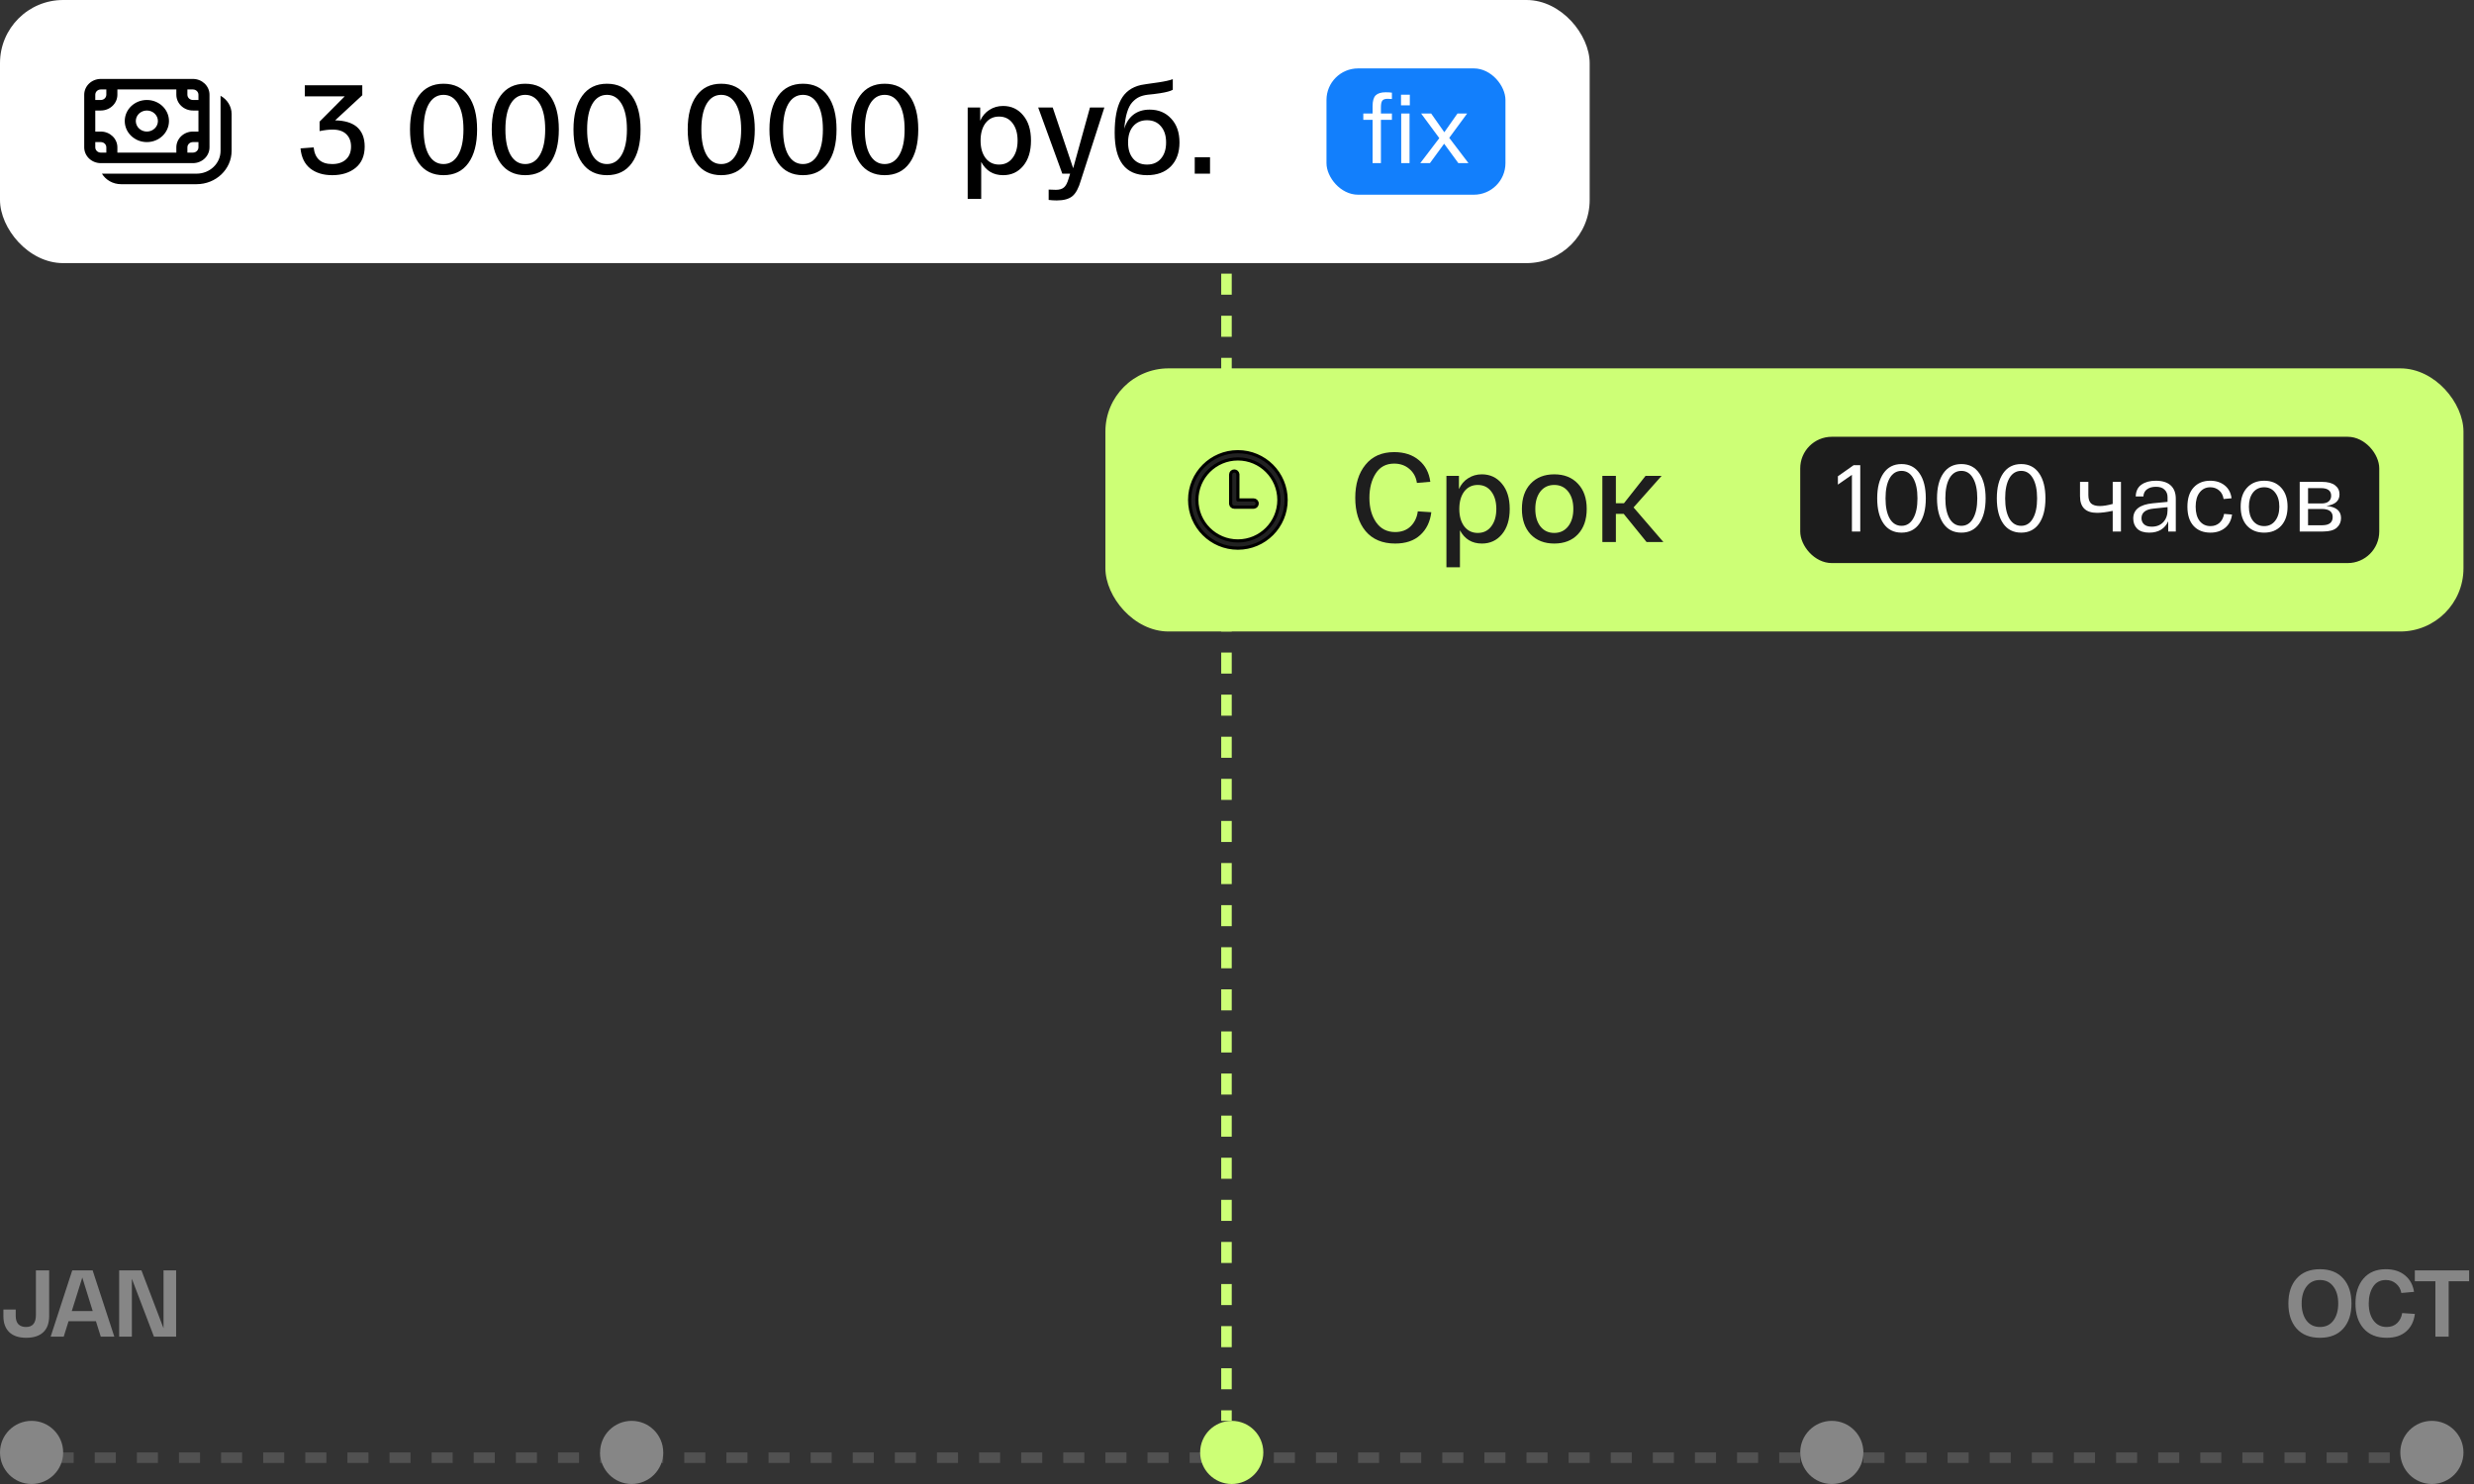 <?xml version="1.0" encoding="UTF-8"?> <svg xmlns="http://www.w3.org/2000/svg" width="235" height="141" viewBox="0 0 235 141" fill="none"><rect x="0" y="0" width="235" height="141" fill="#333333" stroke="none"/><path d="M0.324 125.056V124.426H1.494V125.038C1.494 125.38 1.578 125.641 1.746 125.821C1.92 125.995 2.163 126.082 2.475 126.082C3.099 126.082 3.411 125.704 3.411 124.948V120.7H4.671V125.02C4.671 125.716 4.482 126.238 4.104 126.586C3.726 126.934 3.189 127.108 2.493 127.108C1.791 127.108 1.254 126.931 0.882 126.577C0.51 126.217 0.324 125.71 0.324 125.056ZM9.572 127L9.113 125.533H6.512L6.053 127H4.811L6.863 120.7H8.798L10.859 127H9.572ZM6.818 124.57H8.807L7.817 121.384L6.818 124.57ZM15.532 120.7H16.729V127H14.623L12.526 121.501V127H11.32V120.7H13.435L15.532 126.199V120.7Z" fill="#868686"></path><path d="M218.152 126.235C217.63 125.647 217.369 124.852 217.369 123.85C217.369 122.848 217.63 122.056 218.152 121.474C218.674 120.886 219.412 120.592 220.366 120.592C221.32 120.592 222.058 120.886 222.58 121.474C223.102 122.056 223.363 122.848 223.363 123.85C223.363 124.852 223.102 125.647 222.58 126.235C222.058 126.817 221.32 127.108 220.366 127.108C219.412 127.108 218.674 126.817 218.152 126.235ZM219.088 122.239C218.782 122.647 218.629 123.184 218.629 123.85C218.629 124.516 218.782 125.056 219.088 125.47C219.4 125.878 219.826 126.082 220.366 126.082C220.912 126.082 221.338 125.878 221.644 125.47C221.95 125.056 222.103 124.516 222.103 123.85C222.103 123.184 221.95 122.647 221.644 122.239C221.338 121.825 220.912 121.618 220.366 121.618C219.826 121.618 219.4 121.825 219.088 122.239ZM223.741 123.85C223.741 122.866 223.993 122.077 224.497 121.483C225.007 120.889 225.715 120.592 226.621 120.592C227.371 120.592 227.98 120.787 228.448 121.177C228.916 121.561 229.201 122.083 229.303 122.743L228.097 122.851C228.031 122.479 227.863 122.182 227.593 121.96C227.329 121.732 227.005 121.618 226.621 121.618C226.087 121.618 225.682 121.834 225.406 122.266C225.136 122.692 225.001 123.22 225.001 123.85C225.001 124.51 225.151 125.047 225.451 125.461C225.757 125.875 226.174 126.082 226.702 126.082C227.11 126.082 227.443 125.959 227.701 125.713C227.959 125.461 228.118 125.143 228.178 124.759L229.384 124.84C229.294 125.548 229.018 126.103 228.556 126.505C228.1 126.907 227.482 127.108 226.702 127.108C225.766 127.108 225.037 126.814 224.515 126.226C223.999 125.638 223.741 124.846 223.741 123.85ZM229.38 121.735V120.7H234.537V121.735H232.593V127H231.333V121.735H229.38Z" fill="#868686"></path><line x1="231" y1="138.5" x2="1" y2="138.5" stroke="#515151" stroke-dasharray="2 2"></line><circle cx="117" cy="138" r="3" fill="#CDFF76"></circle><circle cx="174" cy="138" r="3" fill="#868686"></circle><circle cx="3" cy="138" r="3" fill="#868686"></circle><circle cx="60" cy="138" r="3" fill="#868686"></circle><circle cx="231" cy="138" r="3" fill="#868686"></circle><line x1="116.5" y1="22" x2="116.5" y2="135" stroke="#CDFF76" stroke-dasharray="2 2"></line><rect width="151" height="25" rx="6" fill="white"></rect><path d="M13.95 9.5C12.79 9.5 11.85 10.395 11.85 11.5C11.85 12.605 12.79 13.5 13.95 13.5C15.11 13.5 16.05 12.605 16.05 11.5C16.05 10.395 15.11 9.5 13.95 9.5ZM12.9 11.5C12.9 10.948 13.37 10.5 13.95 10.5C14.53 10.5 15 10.948 15 11.5C15 12.052 14.53 12.5 13.95 12.5C13.37 12.5 12.9 12.052 12.9 11.5ZM8 9C8 8.172 8.705 7.5 9.575 7.5H18.325C19.195 7.5 19.9 8.172 19.9 9V14C19.9 14.828 19.195 15.5 18.325 15.5H9.575C8.705 15.5 8 14.828 8 14V9ZM9.575 8.5C9.285 8.5 9.05 8.724 9.05 9V9.5H9.575C9.865 9.5 10.1 9.276 10.1 9V8.5H9.575ZM9.05 12.5H9.575C10.445 12.5 11.15 13.172 11.15 14V14.5H16.75V14C16.75 13.172 17.455 12.5 18.325 12.5H18.85V10.5H18.325C17.455 10.5 16.75 9.828 16.75 9V8.5H11.15V9C11.15 9.828 10.445 10.5 9.575 10.5H9.05V12.5ZM18.85 9.5V9C18.85 8.724 18.615 8.5 18.325 8.5H17.8V9C17.8 9.276 18.035 9.5 18.325 9.5H18.85ZM18.85 13.5H18.325C18.035 13.5 17.8 13.724 17.8 14V14.5H18.325C18.615 14.5 18.85 14.276 18.85 14V13.5ZM9.05 14C9.05 14.276 9.285 14.5 9.575 14.5H10.1V14C10.1 13.724 9.865 13.5 9.575 13.5H9.05V14ZM9.681 16.5C10.044 17.098 10.723 17.5 11.5 17.5H18.675C20.511 17.5 22 16.082 22 14.333V10.833C22 10.093 21.578 9.447 20.95 9.101V14.333C20.95 15.53 19.931 16.5 18.675 16.5H9.681Z" fill="black"></path><path d="M33.873 12.036C34.385 12.468 34.641 13.096 34.641 13.92C34.641 14.8 34.353 15.476 33.777 15.948C33.201 16.412 32.461 16.644 31.557 16.644C30.709 16.644 30.013 16.432 29.469 16.008C28.933 15.576 28.625 14.94 28.545 14.1L29.793 14.004C29.905 15.06 30.493 15.588 31.557 15.588C32.101 15.588 32.533 15.444 32.853 15.156C33.181 14.86 33.345 14.448 33.345 13.92C33.345 13.432 33.197 13.044 32.901 12.756C32.605 12.46 32.169 12.312 31.593 12.312C31.241 12.312 30.829 12.36 30.357 12.456V11.556L32.745 9.156H28.953V8.1H34.413V9.048L31.833 11.436C32.721 11.452 33.401 11.652 33.873 12.036ZM39.775 15.492C39.223 14.724 38.947 13.66 38.947 12.3C38.947 10.94 39.223 9.876 39.775 9.108C40.327 8.34 41.111 7.956 42.127 7.956C43.151 7.956 43.939 8.34 44.491 9.108C45.043 9.876 45.319 10.94 45.319 12.3C45.319 13.66 45.043 14.724 44.491 15.492C43.939 16.26 43.151 16.644 42.127 16.644C41.111 16.644 40.327 16.26 39.775 15.492ZM40.735 9.876C40.407 10.452 40.243 11.26 40.243 12.3C40.243 13.34 40.407 14.148 40.735 14.724C41.071 15.3 41.535 15.588 42.127 15.588C42.719 15.588 43.183 15.3 43.519 14.724C43.855 14.148 44.023 13.34 44.023 12.3C44.023 11.26 43.855 10.452 43.519 9.876C43.183 9.3 42.719 9.012 42.127 9.012C41.535 9.012 41.071 9.3 40.735 9.876ZM47.539 15.492C46.987 14.724 46.711 13.66 46.711 12.3C46.711 10.94 46.987 9.876 47.539 9.108C48.091 8.34 48.875 7.956 49.891 7.956C50.915 7.956 51.703 8.34 52.255 9.108C52.807 9.876 53.083 10.94 53.083 12.3C53.083 13.66 52.807 14.724 52.255 15.492C51.703 16.26 50.915 16.644 49.891 16.644C48.875 16.644 48.091 16.26 47.539 15.492ZM48.499 9.876C48.171 10.452 48.007 11.26 48.007 12.3C48.007 13.34 48.171 14.148 48.499 14.724C48.835 15.3 49.299 15.588 49.891 15.588C50.483 15.588 50.947 15.3 51.283 14.724C51.619 14.148 51.787 13.34 51.787 12.3C51.787 11.26 51.619 10.452 51.283 9.876C50.947 9.3 50.483 9.012 49.891 9.012C49.299 9.012 48.835 9.3 48.499 9.876ZM55.302 15.492C54.75 14.724 54.474 13.66 54.474 12.3C54.474 10.94 54.75 9.876 55.302 9.108C55.854 8.34 56.638 7.956 57.654 7.956C58.678 7.956 59.466 8.34 60.018 9.108C60.57 9.876 60.846 10.94 60.846 12.3C60.846 13.66 60.57 14.724 60.018 15.492C59.466 16.26 58.678 16.644 57.654 16.644C56.638 16.644 55.854 16.26 55.302 15.492ZM56.262 9.876C55.934 10.452 55.77 11.26 55.77 12.3C55.77 13.34 55.934 14.148 56.262 14.724C56.598 15.3 57.062 15.588 57.654 15.588C58.246 15.588 58.71 15.3 59.046 14.724C59.382 14.148 59.55 13.34 59.55 12.3C59.55 11.26 59.382 10.452 59.046 9.876C58.71 9.3 58.246 9.012 57.654 9.012C57.062 9.012 56.598 9.3 56.262 9.876ZM66.153 15.492C65.601 14.724 65.325 13.66 65.325 12.3C65.325 10.94 65.601 9.876 66.153 9.108C66.705 8.34 67.489 7.956 68.505 7.956C69.529 7.956 70.317 8.34 70.869 9.108C71.421 9.876 71.697 10.94 71.697 12.3C71.697 13.66 71.421 14.724 70.869 15.492C70.317 16.26 69.529 16.644 68.505 16.644C67.489 16.644 66.705 16.26 66.153 15.492ZM67.113 9.876C66.785 10.452 66.621 11.26 66.621 12.3C66.621 13.34 66.785 14.148 67.113 14.724C67.449 15.3 67.913 15.588 68.505 15.588C69.097 15.588 69.561 15.3 69.897 14.724C70.233 14.148 70.401 13.34 70.401 12.3C70.401 11.26 70.233 10.452 69.897 9.876C69.561 9.3 69.097 9.012 68.505 9.012C67.913 9.012 67.449 9.3 67.113 9.876ZM73.917 15.492C73.365 14.724 73.089 13.66 73.089 12.3C73.089 10.94 73.365 9.876 73.917 9.108C74.469 8.34 75.253 7.956 76.269 7.956C77.293 7.956 78.081 8.34 78.633 9.108C79.185 9.876 79.461 10.94 79.461 12.3C79.461 13.66 79.185 14.724 78.633 15.492C78.081 16.26 77.293 16.644 76.269 16.644C75.253 16.644 74.469 16.26 73.917 15.492ZM74.877 9.876C74.549 10.452 74.385 11.26 74.385 12.3C74.385 13.34 74.549 14.148 74.877 14.724C75.213 15.3 75.677 15.588 76.269 15.588C76.861 15.588 77.325 15.3 77.661 14.724C77.997 14.148 78.165 13.34 78.165 12.3C78.165 11.26 77.997 10.452 77.661 9.876C77.325 9.3 76.861 9.012 76.269 9.012C75.677 9.012 75.213 9.3 74.877 9.876ZM81.68 15.492C81.128 14.724 80.852 13.66 80.852 12.3C80.852 10.94 81.128 9.876 81.68 9.108C82.232 8.34 83.016 7.956 84.032 7.956C85.056 7.956 85.844 8.34 86.396 9.108C86.948 9.876 87.224 10.94 87.224 12.3C87.224 13.66 86.948 14.724 86.396 15.492C85.844 16.26 85.056 16.644 84.032 16.644C83.016 16.644 82.232 16.26 81.68 15.492ZM82.64 9.876C82.312 10.452 82.148 11.26 82.148 12.3C82.148 13.34 82.312 14.148 82.64 14.724C82.976 15.3 83.44 15.588 84.032 15.588C84.624 15.588 85.088 15.3 85.424 14.724C85.76 14.148 85.928 13.34 85.928 12.3C85.928 11.26 85.76 10.452 85.424 9.876C85.088 9.3 84.624 9.012 84.032 9.012C83.44 9.012 82.976 9.3 82.64 9.876ZM91.919 18.9V10.212H93.107V11.472C93.307 11.024 93.599 10.68 93.983 10.44C94.367 10.192 94.799 10.068 95.279 10.068C96.063 10.068 96.699 10.364 97.187 10.956C97.683 11.54 97.931 12.34 97.931 13.356C97.931 14.372 97.683 15.176 97.187 15.768C96.699 16.352 96.067 16.644 95.291 16.644C94.347 16.644 93.651 16.224 93.203 15.384V18.9H91.919ZM93.611 11.7C93.299 12.116 93.143 12.668 93.143 13.356C93.143 14.044 93.299 14.596 93.611 15.012C93.931 15.428 94.359 15.636 94.895 15.636C95.439 15.636 95.867 15.428 96.179 15.012C96.499 14.596 96.659 14.044 96.659 13.356C96.659 12.668 96.499 12.116 96.179 11.7C95.867 11.284 95.439 11.076 94.895 11.076C94.359 11.076 93.931 11.284 93.611 11.7ZM103.534 10.212H104.902L102.67 17.136C102.462 17.864 102.194 18.364 101.866 18.636C101.538 18.908 101.042 19.044 100.378 19.044C100.13 19.044 99.874 19.028 99.61 18.996V18.012C99.93 18.028 100.158 18.036 100.294 18.036C100.63 18.036 100.886 17.96 101.062 17.808C101.238 17.664 101.386 17.384 101.506 16.968L101.65 16.5H100.906L98.614 10.212H99.994L101.938 15.984L103.534 10.212ZM109.205 10.416C110.045 10.416 110.725 10.7 111.245 11.268C111.773 11.828 112.037 12.584 112.037 13.536C112.037 14.496 111.761 15.256 111.209 15.816C110.657 16.368 109.905 16.644 108.953 16.644C106.905 16.644 105.881 15.3 105.881 12.612C105.881 11.252 106.077 10.208 106.469 9.48C106.861 8.744 107.497 8.276 108.377 8.076C108.513 8.044 109.073 7.96 110.057 7.824C110.649 7.736 111.097 7.636 111.401 7.524V8.532C111.169 8.66 110.769 8.768 110.201 8.856C110.041 8.88 109.837 8.908 109.589 8.94C109.341 8.964 109.149 8.984 109.013 9C108.701 9.04 108.433 9.112 108.209 9.216C107.985 9.32 107.769 9.484 107.561 9.708C107.353 9.932 107.185 10.256 107.057 10.68C106.929 11.096 106.841 11.612 106.793 12.228C106.961 11.66 107.249 11.216 107.657 10.896C108.073 10.576 108.589 10.416 109.205 10.416ZM107.633 15.072C107.953 15.448 108.393 15.636 108.953 15.636C109.513 15.636 109.953 15.448 110.273 15.072C110.601 14.696 110.765 14.184 110.765 13.536C110.765 12.888 110.601 12.376 110.273 12C109.953 11.616 109.513 11.424 108.953 11.424C108.401 11.424 107.961 11.616 107.633 12C107.313 12.376 107.153 12.888 107.153 13.536C107.153 14.184 107.313 14.696 107.633 15.072ZM113.486 16.5V14.94H114.938V16.5H113.486Z" fill="black"></path><rect x="126" y="6.5" width="17" height="12" rx="3" fill="#127FFC"></rect><path d="M130.379 10.091C130.379 9.593 130.478 9.248 130.676 9.056C130.88 8.864 131.195 8.768 131.621 8.768C131.849 8.768 132.047 8.78 132.215 8.804V9.407C132.011 9.395 131.87 9.389 131.792 9.389C131.558 9.389 131.396 9.446 131.306 9.56C131.216 9.674 131.171 9.887 131.171 10.199V10.784H132.215V11.387H131.171V15.5H130.379V11.387H129.497V10.784H130.379V10.091ZM133.079 9.002H133.916V10.01H133.079V9.002ZM133.097 15.5V10.784H133.889V15.5H133.097ZM139.488 15.5H138.525L137.175 13.655L135.825 15.5H134.907L136.716 13.124L134.988 10.784H135.942L137.193 12.566L138.444 10.784H139.362L137.661 13.097L139.488 15.5Z" fill="white"></path><rect x="105" y="35" width="129" height="25" rx="6" fill="#CDFF76"></rect><path d="M113.688 47.5C113.688 45.348 115.432 43.604 117.583 43.604C119.735 43.604 121.479 45.348 121.479 47.5C121.479 49.652 119.735 51.396 117.583 51.396C115.432 51.396 113.688 49.652 113.688 47.5ZM117.583 42.917C115.052 42.917 113 44.969 113 47.5C113 50.031 115.052 52.083 117.583 52.083C120.115 52.083 122.167 50.031 122.167 47.5C122.167 44.969 120.115 42.917 117.583 42.917ZM117.58 45.047C117.557 44.879 117.414 44.75 117.24 44.75C117.05 44.75 116.896 44.904 116.896 45.094V47.844L116.899 47.89C116.922 48.058 117.066 48.188 117.24 48.188H119.073L119.12 48.184C119.287 48.161 119.417 48.018 119.417 47.844C119.417 47.654 119.263 47.5 119.073 47.5H117.583V45.094L117.58 45.047Z" fill="#222222" stroke="black" stroke-width="0.3" stroke-linecap="round" stroke-linejoin="round"></path><path d="M128.733 47.3C128.733 45.996 129.057 44.948 129.705 44.156C130.353 43.356 131.261 42.956 132.429 42.956C133.389 42.956 134.173 43.212 134.781 43.724C135.389 44.228 135.749 44.912 135.861 45.776L134.589 45.884C134.509 45.332 134.269 44.888 133.869 44.552C133.477 44.216 132.997 44.048 132.429 44.048C131.661 44.048 131.077 44.36 130.677 44.984C130.277 45.608 130.077 46.38 130.077 47.3C130.077 48.244 130.293 49.024 130.725 49.64C131.157 50.248 131.757 50.552 132.525 50.552C133.133 50.552 133.625 50.368 134.001 50C134.377 49.624 134.601 49.152 134.673 48.584L135.957 48.668C135.845 49.58 135.493 50.304 134.901 50.84C134.317 51.376 133.525 51.644 132.525 51.644C131.317 51.644 130.381 51.252 129.717 50.468C129.061 49.676 128.733 48.62 128.733 47.3ZM137.393 53.9V45.212H138.581V46.472C138.781 46.024 139.073 45.68 139.457 45.44C139.841 45.192 140.273 45.068 140.753 45.068C141.537 45.068 142.173 45.364 142.661 45.956C143.157 46.54 143.405 47.34 143.405 48.356C143.405 49.372 143.157 50.176 142.661 50.768C142.173 51.352 141.541 51.644 140.765 51.644C139.821 51.644 139.125 51.224 138.677 50.384V53.9H137.393ZM139.085 46.7C138.773 47.116 138.617 47.668 138.617 48.356C138.617 49.044 138.773 49.596 139.085 50.012C139.405 50.428 139.833 50.636 140.369 50.636C140.913 50.636 141.341 50.428 141.653 50.012C141.973 49.596 142.133 49.044 142.133 48.356C142.133 47.668 141.973 47.116 141.653 46.7C141.341 46.284 140.913 46.076 140.369 46.076C139.833 46.076 139.405 46.284 139.085 46.7ZM145.391 50.768C144.839 50.176 144.563 49.372 144.563 48.356C144.563 47.34 144.839 46.54 145.391 45.956C145.951 45.364 146.699 45.068 147.635 45.068C148.579 45.068 149.327 45.364 149.879 45.956C150.439 46.54 150.719 47.34 150.719 48.356C150.719 49.372 150.439 50.176 149.879 50.768C149.327 51.352 148.579 51.644 147.635 51.644C146.699 51.644 145.951 51.352 145.391 50.768ZM146.315 46.7C145.995 47.116 145.835 47.668 145.835 48.356C145.835 49.044 145.995 49.596 146.315 50.012C146.643 50.428 147.083 50.636 147.635 50.636C148.187 50.636 148.627 50.428 148.955 50.012C149.283 49.596 149.447 49.044 149.447 48.356C149.447 47.668 149.283 47.116 148.955 46.7C148.627 46.284 148.187 46.076 147.635 46.076C147.083 46.076 146.643 46.284 146.315 46.7ZM158.001 51.5H156.405L154.233 48.824H153.489V51.5H152.205V45.212H153.489V47.816H154.257L156.309 45.212H157.833L155.169 48.212L158.001 51.5Z" fill="#1E1E1E"></path><rect x="171" y="41.5" width="55" height="12" rx="3" fill="#1C1C1C"></rect><path d="M176.072 44.2H176.702V50.5H175.91V45.118L174.578 46.045V45.253L176.072 44.2ZM178.914 49.744C178.512 49.162 178.311 48.364 178.311 47.35C178.311 46.336 178.512 45.541 178.914 44.965C179.316 44.383 179.886 44.092 180.624 44.092C181.356 44.092 181.923 44.383 182.325 44.965C182.727 45.541 182.928 46.336 182.928 47.35C182.928 48.364 182.727 49.162 182.325 49.744C181.923 50.32 181.356 50.608 180.624 50.608C179.886 50.608 179.316 50.32 178.914 49.744ZM179.499 45.433C179.235 45.895 179.103 46.534 179.103 47.35C179.103 48.166 179.235 48.805 179.499 49.267C179.769 49.729 180.144 49.96 180.624 49.96C181.098 49.96 181.467 49.729 181.731 49.267C182.001 48.805 182.136 48.166 182.136 47.35C182.136 46.534 182.001 45.895 181.731 45.433C181.467 44.971 181.098 44.74 180.624 44.74C180.144 44.74 179.769 44.971 179.499 45.433ZM184.596 49.744C184.194 49.162 183.993 48.364 183.993 47.35C183.993 46.336 184.194 45.541 184.596 44.965C184.998 44.383 185.568 44.092 186.306 44.092C187.038 44.092 187.605 44.383 188.007 44.965C188.409 45.541 188.61 46.336 188.61 47.35C188.61 48.364 188.409 49.162 188.007 49.744C187.605 50.32 187.038 50.608 186.306 50.608C185.568 50.608 184.998 50.32 184.596 49.744ZM185.181 45.433C184.917 45.895 184.785 46.534 184.785 47.35C184.785 48.166 184.917 48.805 185.181 49.267C185.451 49.729 185.826 49.96 186.306 49.96C186.78 49.96 187.149 49.729 187.413 49.267C187.683 48.805 187.818 48.166 187.818 47.35C187.818 46.534 187.683 45.895 187.413 45.433C187.149 44.971 186.78 44.74 186.306 44.74C185.826 44.74 185.451 44.971 185.181 45.433ZM190.278 49.744C189.876 49.162 189.675 48.364 189.675 47.35C189.675 46.336 189.876 45.541 190.278 44.965C190.68 44.383 191.25 44.092 191.988 44.092C192.72 44.092 193.287 44.383 193.689 44.965C194.091 45.541 194.292 46.336 194.292 47.35C194.292 48.364 194.091 49.162 193.689 49.744C193.287 50.32 192.72 50.608 191.988 50.608C191.25 50.608 190.68 50.32 190.278 49.744ZM190.863 45.433C190.599 45.895 190.467 46.534 190.467 47.35C190.467 48.166 190.599 48.805 190.863 49.267C191.133 49.729 191.508 49.96 191.988 49.96C192.462 49.96 192.831 49.729 193.095 49.267C193.365 48.805 193.5 48.166 193.5 47.35C193.5 46.534 193.365 45.895 193.095 45.433C192.831 44.971 192.462 44.74 191.988 44.74C191.508 44.74 191.133 44.971 190.863 45.433ZM200.682 45.784H201.465V50.5H200.682V48.538C200.088 48.664 199.593 48.727 199.197 48.727C198.117 48.727 197.577 48.199 197.577 47.143V45.784H198.369V47.035C198.369 47.407 198.456 47.674 198.63 47.836C198.81 47.998 199.089 48.079 199.467 48.079C199.791 48.079 200.196 48.013 200.682 47.881V45.784ZM202.633 49.267C202.633 48.421 203.251 47.938 204.487 47.818L205.891 47.683V47.233C205.891 46.939 205.795 46.702 205.603 46.522C205.417 46.336 205.141 46.246 204.775 46.252C204.439 46.252 204.163 46.33 203.947 46.486C203.731 46.636 203.614 46.864 203.596 47.17H202.867C202.885 46.66 203.068 46.285 203.416 46.045C203.764 45.799 204.217 45.676 204.775 45.676C205.393 45.676 205.864 45.823 206.188 46.117C206.512 46.411 206.674 46.834 206.674 47.386V50.5H205.954V49.528C205.804 49.87 205.576 50.137 205.27 50.329C204.964 50.515 204.592 50.608 204.154 50.608C203.65 50.608 203.269 50.485 203.011 50.239C202.759 49.987 202.633 49.663 202.633 49.267ZM203.416 49.24C203.416 49.474 203.497 49.666 203.659 49.816C203.821 49.966 204.064 50.041 204.388 50.041C204.85 50.041 205.216 49.897 205.486 49.609C205.756 49.315 205.891 48.937 205.891 48.475V48.187L204.577 48.322C203.803 48.394 203.416 48.7 203.416 49.24ZM207.778 48.142C207.778 47.356 207.973 46.75 208.363 46.324C208.753 45.892 209.281 45.676 209.947 45.676C210.487 45.676 210.94 45.82 211.306 46.108C211.678 46.396 211.9 46.807 211.972 47.341L211.216 47.413C211.156 47.047 211.009 46.771 210.775 46.585C210.547 46.393 210.271 46.297 209.947 46.297C209.527 46.297 209.191 46.462 208.939 46.792C208.687 47.116 208.561 47.566 208.561 48.142C208.561 48.718 208.687 49.171 208.939 49.501C209.197 49.825 209.539 49.987 209.965 49.987C210.301 49.987 210.583 49.888 210.811 49.69C211.045 49.486 211.195 49.198 211.261 48.826L212.017 48.889C211.945 49.435 211.723 49.858 211.351 50.158C210.979 50.458 210.517 50.608 209.965 50.608C209.287 50.608 208.753 50.395 208.363 49.969C207.973 49.543 207.778 48.934 207.778 48.142ZM213.439 49.951C213.037 49.507 212.836 48.904 212.836 48.142C212.836 47.38 213.037 46.78 213.439 46.342C213.847 45.898 214.39 45.676 215.068 45.676C215.746 45.676 216.286 45.898 216.688 46.342C217.09 46.78 217.291 47.38 217.291 48.142C217.291 48.904 217.09 49.507 216.688 49.951C216.286 50.389 215.746 50.608 215.068 50.608C214.39 50.608 213.847 50.389 213.439 49.951ZM214.006 46.801C213.748 47.137 213.619 47.584 213.619 48.142C213.619 48.7 213.748 49.147 214.006 49.483C214.27 49.819 214.624 49.987 215.068 49.987C215.506 49.987 215.854 49.819 216.112 49.483C216.376 49.147 216.508 48.7 216.508 48.142C216.508 47.584 216.376 47.137 216.112 46.801C215.854 46.465 215.506 46.297 215.068 46.297C214.624 46.297 214.27 46.465 214.006 46.801ZM220.983 48.07C221.907 48.154 222.369 48.538 222.369 49.222C222.369 49.594 222.234 49.9 221.964 50.14C221.694 50.38 221.262 50.5 220.668 50.5H218.445V45.784H220.56C221.106 45.784 221.52 45.892 221.802 46.108C222.084 46.324 222.225 46.612 222.225 46.972C222.225 47.584 221.811 47.95 220.983 48.07ZM219.237 46.378V47.836H220.497C220.815 47.836 221.049 47.77 221.199 47.638C221.355 47.506 221.433 47.329 221.433 47.107C221.433 46.621 221.106 46.378 220.452 46.378H219.237ZM220.578 49.906C221.244 49.906 221.577 49.645 221.577 49.123C221.577 48.613 221.229 48.358 220.533 48.358H219.237V49.906H220.578Z" fill="white"></path></svg> 